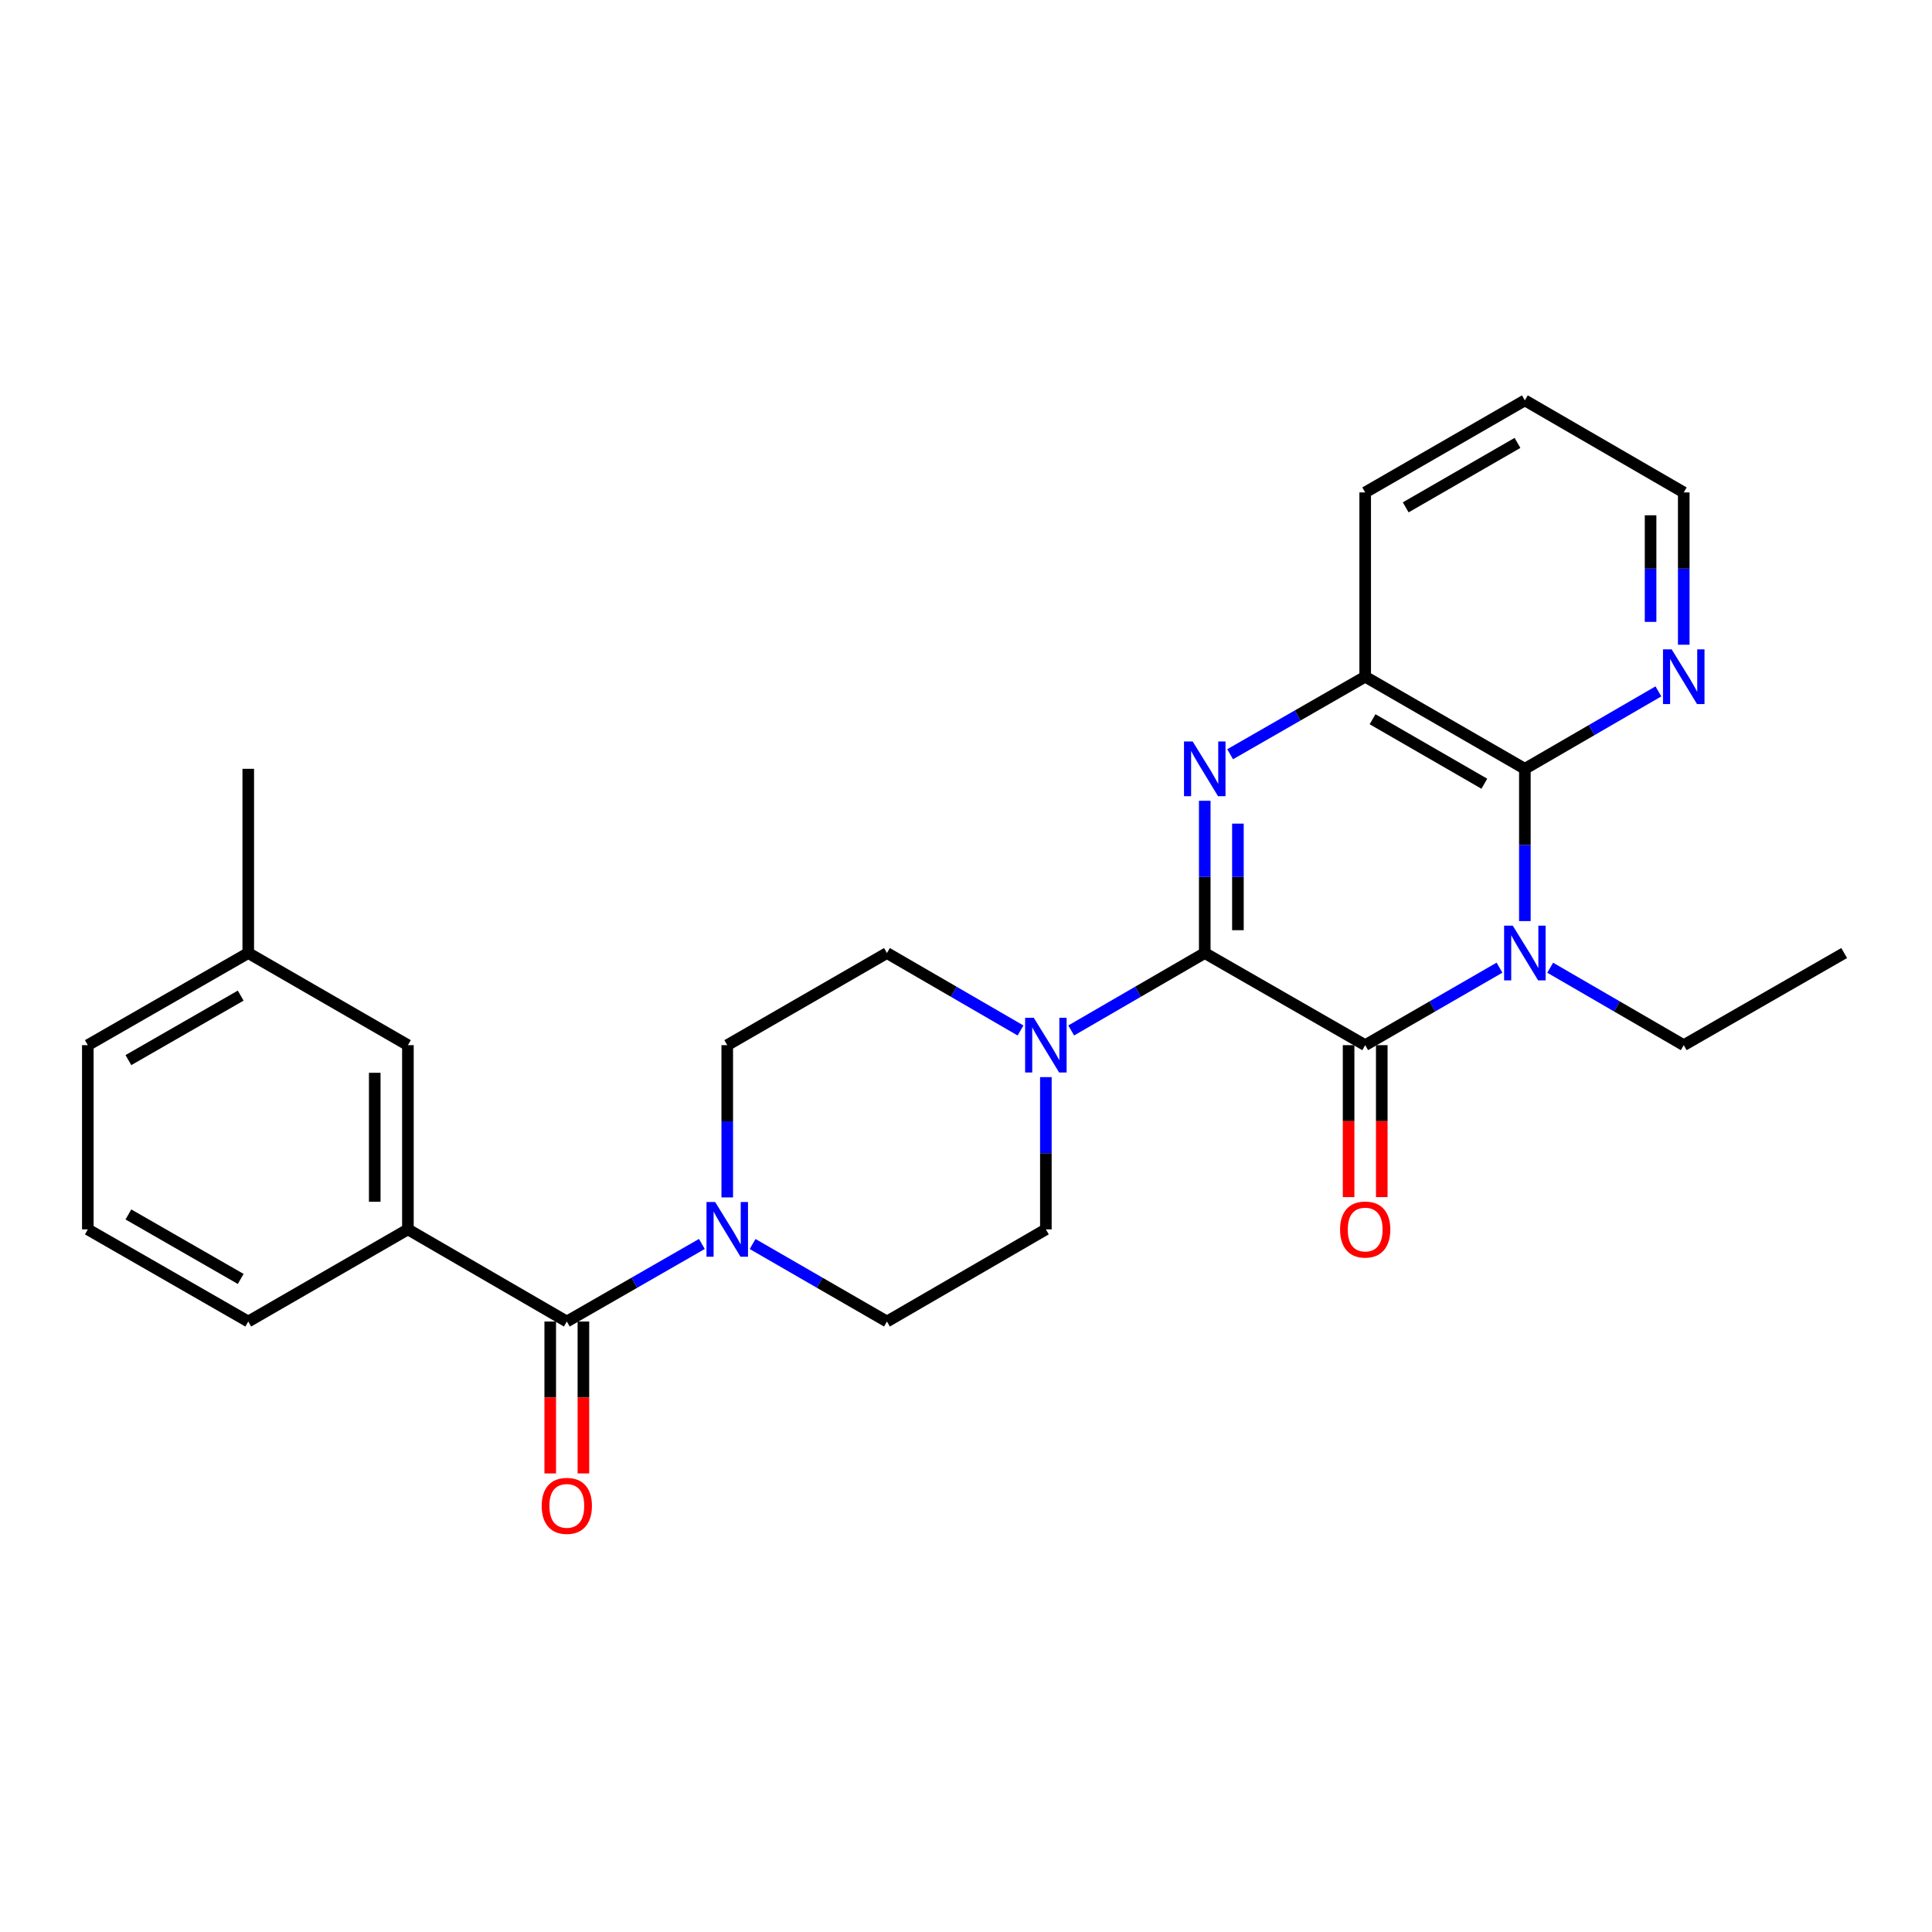 <?xml version='1.0' encoding='iso-8859-1'?>
<svg version='1.1' baseProfile='full'
              xmlns='http://www.w3.org/2000/svg'
                      xmlns:rdkit='http://www.rdkit.org/xml'
                      xmlns:xlink='http://www.w3.org/1999/xlink'
                  xml:space='preserve'
width='1000px' height='1000px' viewBox='0 0 1000 1000'>
<!-- END OF HEADER -->
<rect style='opacity:1.0;fill:#FFFFFF;stroke:none' width='1000' height='1000' x='0' y='0'> </rect>
<path class='bond-1' d='M 623.578,493.291 L 706.618,540.973' style='fill:none;fill-rule:evenodd;stroke:#000000;stroke-width:6px;stroke-linecap:butt;stroke-linejoin:miter;stroke-opacity:1' />
<path class='bond-2' d='M 623.578,493.291 L 623.578,453.886' style='fill:none;fill-rule:evenodd;stroke:#000000;stroke-width:6px;stroke-linecap:butt;stroke-linejoin:miter;stroke-opacity:1' />
<path class='bond-2' d='M 623.578,453.886 L 623.578,414.481' style='fill:none;fill-rule:evenodd;stroke:#0000FF;stroke-width:6px;stroke-linecap:butt;stroke-linejoin:miter;stroke-opacity:1' />
<path class='bond-2' d='M 640.746,481.469 L 640.746,453.886' style='fill:none;fill-rule:evenodd;stroke:#000000;stroke-width:6px;stroke-linecap:butt;stroke-linejoin:miter;stroke-opacity:1' />
<path class='bond-2' d='M 640.746,453.886 L 640.746,426.302' style='fill:none;fill-rule:evenodd;stroke:#0000FF;stroke-width:6px;stroke-linecap:butt;stroke-linejoin:miter;stroke-opacity:1' />
<path class='bond-4' d='M 623.578,493.291 L 589.016,513.329' style='fill:none;fill-rule:evenodd;stroke:#000000;stroke-width:6px;stroke-linecap:butt;stroke-linejoin:miter;stroke-opacity:1' />
<path class='bond-4' d='M 589.016,513.329 L 554.455,533.368' style='fill:none;fill-rule:evenodd;stroke:#0000FF;stroke-width:6px;stroke-linecap:butt;stroke-linejoin:miter;stroke-opacity:1' />
<path class='bond-0' d='M 776.141,500.863 L 741.379,520.918' style='fill:none;fill-rule:evenodd;stroke:#0000FF;stroke-width:6px;stroke-linecap:butt;stroke-linejoin:miter;stroke-opacity:1' />
<path class='bond-0' d='M 741.379,520.918 L 706.618,540.973' style='fill:none;fill-rule:evenodd;stroke:#000000;stroke-width:6px;stroke-linecap:butt;stroke-linejoin:miter;stroke-opacity:1' />
<path class='bond-17' d='M 802.383,500.896 L 836.944,520.934' style='fill:none;fill-rule:evenodd;stroke:#0000FF;stroke-width:6px;stroke-linecap:butt;stroke-linejoin:miter;stroke-opacity:1' />
<path class='bond-17' d='M 836.944,520.934 L 871.505,540.973' style='fill:none;fill-rule:evenodd;stroke:#000000;stroke-width:6px;stroke-linecap:butt;stroke-linejoin:miter;stroke-opacity:1' />
<path class='bond-28' d='M 789.267,476.747 L 789.267,437.342' style='fill:none;fill-rule:evenodd;stroke:#0000FF;stroke-width:6px;stroke-linecap:butt;stroke-linejoin:miter;stroke-opacity:1' />
<path class='bond-28' d='M 789.267,437.342 L 789.267,397.937' style='fill:none;fill-rule:evenodd;stroke:#000000;stroke-width:6px;stroke-linecap:butt;stroke-linejoin:miter;stroke-opacity:1' />
<path class='bond-10' d='M 698.033,540.973 L 698.033,580.298' style='fill:none;fill-rule:evenodd;stroke:#000000;stroke-width:6px;stroke-linecap:butt;stroke-linejoin:miter;stroke-opacity:1' />
<path class='bond-10' d='M 698.033,580.298 L 698.033,619.623' style='fill:none;fill-rule:evenodd;stroke:#FF0000;stroke-width:6px;stroke-linecap:butt;stroke-linejoin:miter;stroke-opacity:1' />
<path class='bond-10' d='M 715.202,540.973 L 715.202,580.298' style='fill:none;fill-rule:evenodd;stroke:#000000;stroke-width:6px;stroke-linecap:butt;stroke-linejoin:miter;stroke-opacity:1' />
<path class='bond-10' d='M 715.202,580.298 L 715.202,619.623' style='fill:none;fill-rule:evenodd;stroke:#FF0000;stroke-width:6px;stroke-linecap:butt;stroke-linejoin:miter;stroke-opacity:1' />
<path class='bond-6' d='M 636.712,390.395 L 671.665,370.325' style='fill:none;fill-rule:evenodd;stroke:#0000FF;stroke-width:6px;stroke-linecap:butt;stroke-linejoin:miter;stroke-opacity:1' />
<path class='bond-6' d='M 671.665,370.325 L 706.618,350.255' style='fill:none;fill-rule:evenodd;stroke:#000000;stroke-width:6px;stroke-linecap:butt;stroke-linejoin:miter;stroke-opacity:1' />
<path class='bond-3' d='M 789.267,397.937 L 706.618,350.255' style='fill:none;fill-rule:evenodd;stroke:#000000;stroke-width:6px;stroke-linecap:butt;stroke-linejoin:miter;stroke-opacity:1' />
<path class='bond-3' d='M 768.29,405.656 L 710.435,372.279' style='fill:none;fill-rule:evenodd;stroke:#000000;stroke-width:6px;stroke-linecap:butt;stroke-linejoin:miter;stroke-opacity:1' />
<path class='bond-9' d='M 789.267,397.937 L 823.828,377.899' style='fill:none;fill-rule:evenodd;stroke:#000000;stroke-width:6px;stroke-linecap:butt;stroke-linejoin:miter;stroke-opacity:1' />
<path class='bond-9' d='M 823.828,377.899 L 858.389,357.86' style='fill:none;fill-rule:evenodd;stroke:#0000FF;stroke-width:6px;stroke-linecap:butt;stroke-linejoin:miter;stroke-opacity:1' />
<path class='bond-11' d='M 541.339,557.516 L 541.339,596.922' style='fill:none;fill-rule:evenodd;stroke:#0000FF;stroke-width:6px;stroke-linecap:butt;stroke-linejoin:miter;stroke-opacity:1' />
<path class='bond-11' d='M 541.339,596.922 L 541.339,636.327' style='fill:none;fill-rule:evenodd;stroke:#000000;stroke-width:6px;stroke-linecap:butt;stroke-linejoin:miter;stroke-opacity:1' />
<path class='bond-12' d='M 528.222,533.369 L 493.651,513.33' style='fill:none;fill-rule:evenodd;stroke:#0000FF;stroke-width:6px;stroke-linecap:butt;stroke-linejoin:miter;stroke-opacity:1' />
<path class='bond-12' d='M 493.651,513.33 L 459.081,493.291' style='fill:none;fill-rule:evenodd;stroke:#000000;stroke-width:6px;stroke-linecap:butt;stroke-linejoin:miter;stroke-opacity:1' />
<path class='bond-5' d='M 293.382,684.018 L 328.335,663.944' style='fill:none;fill-rule:evenodd;stroke:#000000;stroke-width:6px;stroke-linecap:butt;stroke-linejoin:miter;stroke-opacity:1' />
<path class='bond-5' d='M 328.335,663.944 L 363.288,643.87' style='fill:none;fill-rule:evenodd;stroke:#0000FF;stroke-width:6px;stroke-linecap:butt;stroke-linejoin:miter;stroke-opacity:1' />
<path class='bond-8' d='M 293.382,684.018 L 211.134,636.327' style='fill:none;fill-rule:evenodd;stroke:#000000;stroke-width:6px;stroke-linecap:butt;stroke-linejoin:miter;stroke-opacity:1' />
<path class='bond-15' d='M 284.798,684.018 L 284.798,723.334' style='fill:none;fill-rule:evenodd;stroke:#000000;stroke-width:6px;stroke-linecap:butt;stroke-linejoin:miter;stroke-opacity:1' />
<path class='bond-15' d='M 284.798,723.334 L 284.798,762.649' style='fill:none;fill-rule:evenodd;stroke:#FF0000;stroke-width:6px;stroke-linecap:butt;stroke-linejoin:miter;stroke-opacity:1' />
<path class='bond-15' d='M 301.967,684.018 L 301.967,723.334' style='fill:none;fill-rule:evenodd;stroke:#000000;stroke-width:6px;stroke-linecap:butt;stroke-linejoin:miter;stroke-opacity:1' />
<path class='bond-15' d='M 301.967,723.334 L 301.967,762.649' style='fill:none;fill-rule:evenodd;stroke:#FF0000;stroke-width:6px;stroke-linecap:butt;stroke-linejoin:miter;stroke-opacity:1' />
<path class='bond-20' d='M 706.618,350.255 L 706.618,254.882' style='fill:none;fill-rule:evenodd;stroke:#000000;stroke-width:6px;stroke-linecap:butt;stroke-linejoin:miter;stroke-opacity:1' />
<path class='bond-7' d='M 376.422,619.783 L 376.422,580.378' style='fill:none;fill-rule:evenodd;stroke:#0000FF;stroke-width:6px;stroke-linecap:butt;stroke-linejoin:miter;stroke-opacity:1' />
<path class='bond-7' d='M 376.422,580.378 L 376.422,540.973' style='fill:none;fill-rule:evenodd;stroke:#000000;stroke-width:6px;stroke-linecap:butt;stroke-linejoin:miter;stroke-opacity:1' />
<path class='bond-27' d='M 389.548,643.9 L 424.315,663.959' style='fill:none;fill-rule:evenodd;stroke:#0000FF;stroke-width:6px;stroke-linecap:butt;stroke-linejoin:miter;stroke-opacity:1' />
<path class='bond-27' d='M 424.315,663.959 L 459.081,684.018' style='fill:none;fill-rule:evenodd;stroke:#000000;stroke-width:6px;stroke-linecap:butt;stroke-linejoin:miter;stroke-opacity:1' />
<path class='bond-16' d='M 211.134,636.327 L 211.134,540.973' style='fill:none;fill-rule:evenodd;stroke:#000000;stroke-width:6px;stroke-linecap:butt;stroke-linejoin:miter;stroke-opacity:1' />
<path class='bond-16' d='M 193.965,622.023 L 193.965,555.276' style='fill:none;fill-rule:evenodd;stroke:#000000;stroke-width:6px;stroke-linecap:butt;stroke-linejoin:miter;stroke-opacity:1' />
<path class='bond-19' d='M 211.134,636.327 L 128.495,684.018' style='fill:none;fill-rule:evenodd;stroke:#000000;stroke-width:6px;stroke-linecap:butt;stroke-linejoin:miter;stroke-opacity:1' />
<path class='bond-29' d='M 871.505,333.711 L 871.505,294.297' style='fill:none;fill-rule:evenodd;stroke:#0000FF;stroke-width:6px;stroke-linecap:butt;stroke-linejoin:miter;stroke-opacity:1' />
<path class='bond-29' d='M 871.505,294.297 L 871.505,254.882' style='fill:none;fill-rule:evenodd;stroke:#000000;stroke-width:6px;stroke-linecap:butt;stroke-linejoin:miter;stroke-opacity:1' />
<path class='bond-29' d='M 854.337,321.887 L 854.337,294.297' style='fill:none;fill-rule:evenodd;stroke:#0000FF;stroke-width:6px;stroke-linecap:butt;stroke-linejoin:miter;stroke-opacity:1' />
<path class='bond-29' d='M 854.337,294.297 L 854.337,266.707' style='fill:none;fill-rule:evenodd;stroke:#000000;stroke-width:6px;stroke-linecap:butt;stroke-linejoin:miter;stroke-opacity:1' />
<path class='bond-14' d='M 541.339,636.327 L 459.081,684.018' style='fill:none;fill-rule:evenodd;stroke:#000000;stroke-width:6px;stroke-linecap:butt;stroke-linejoin:miter;stroke-opacity:1' />
<path class='bond-13' d='M 459.081,493.291 L 376.422,540.973' style='fill:none;fill-rule:evenodd;stroke:#000000;stroke-width:6px;stroke-linecap:butt;stroke-linejoin:miter;stroke-opacity:1' />
<path class='bond-18' d='M 211.134,540.973 L 128.495,493.291' style='fill:none;fill-rule:evenodd;stroke:#000000;stroke-width:6px;stroke-linecap:butt;stroke-linejoin:miter;stroke-opacity:1' />
<path class='bond-25' d='M 871.505,540.973 L 954.545,493.291' style='fill:none;fill-rule:evenodd;stroke:#000000;stroke-width:6px;stroke-linecap:butt;stroke-linejoin:miter;stroke-opacity:1' />
<path class='bond-24' d='M 128.495,493.291 L 128.495,397.937' style='fill:none;fill-rule:evenodd;stroke:#000000;stroke-width:6px;stroke-linecap:butt;stroke-linejoin:miter;stroke-opacity:1' />
<path class='bond-30' d='M 128.495,493.291 L 45.455,540.973' style='fill:none;fill-rule:evenodd;stroke:#000000;stroke-width:6px;stroke-linecap:butt;stroke-linejoin:miter;stroke-opacity:1' />
<path class='bond-30' d='M 124.588,515.332 L 66.46,548.709' style='fill:none;fill-rule:evenodd;stroke:#000000;stroke-width:6px;stroke-linecap:butt;stroke-linejoin:miter;stroke-opacity:1' />
<path class='bond-21' d='M 128.495,684.018 L 45.455,636.327' style='fill:none;fill-rule:evenodd;stroke:#000000;stroke-width:6px;stroke-linecap:butt;stroke-linejoin:miter;stroke-opacity:1' />
<path class='bond-21' d='M 124.589,661.976 L 66.461,628.592' style='fill:none;fill-rule:evenodd;stroke:#000000;stroke-width:6px;stroke-linecap:butt;stroke-linejoin:miter;stroke-opacity:1' />
<path class='bond-26' d='M 706.618,254.882 L 789.267,207.229' style='fill:none;fill-rule:evenodd;stroke:#000000;stroke-width:6px;stroke-linecap:butt;stroke-linejoin:miter;stroke-opacity:1' />
<path class='bond-26' d='M 727.591,262.608 L 785.445,229.251' style='fill:none;fill-rule:evenodd;stroke:#000000;stroke-width:6px;stroke-linecap:butt;stroke-linejoin:miter;stroke-opacity:1' />
<path class='bond-23' d='M 45.455,636.327 L 45.455,540.973' style='fill:none;fill-rule:evenodd;stroke:#000000;stroke-width:6px;stroke-linecap:butt;stroke-linejoin:miter;stroke-opacity:1' />
<path class='bond-22' d='M 871.505,254.882 L 789.267,207.229' style='fill:none;fill-rule:evenodd;stroke:#000000;stroke-width:6px;stroke-linecap:butt;stroke-linejoin:miter;stroke-opacity:1' />
<path  class='atom-1' d='M 783.007 479.131
L 792.287 494.131
Q 793.207 495.611, 794.687 498.291
Q 796.167 500.971, 796.247 501.131
L 796.247 479.131
L 800.007 479.131
L 800.007 507.451
L 796.127 507.451
L 786.167 491.051
Q 785.007 489.131, 783.767 486.931
Q 782.567 484.731, 782.207 484.051
L 782.207 507.451
L 778.527 507.451
L 778.527 479.131
L 783.007 479.131
' fill='#0000FF'/>
<path  class='atom-3' d='M 617.318 383.777
L 626.598 398.777
Q 627.518 400.257, 628.998 402.937
Q 630.478 405.617, 630.558 405.777
L 630.558 383.777
L 634.318 383.777
L 634.318 412.097
L 630.438 412.097
L 620.478 395.697
Q 619.318 393.777, 618.078 391.577
Q 616.878 389.377, 616.518 388.697
L 616.518 412.097
L 612.838 412.097
L 612.838 383.777
L 617.318 383.777
' fill='#0000FF'/>
<path  class='atom-5' d='M 535.079 526.813
L 544.359 541.813
Q 545.279 543.293, 546.759 545.973
Q 548.239 548.653, 548.319 548.813
L 548.319 526.813
L 552.079 526.813
L 552.079 555.133
L 548.199 555.133
L 538.239 538.733
Q 537.079 536.813, 535.839 534.613
Q 534.639 532.413, 534.279 531.733
L 534.279 555.133
L 530.599 555.133
L 530.599 526.813
L 535.079 526.813
' fill='#0000FF'/>
<path  class='atom-8' d='M 370.162 622.167
L 379.442 637.167
Q 380.362 638.647, 381.842 641.327
Q 383.322 644.007, 383.402 644.167
L 383.402 622.167
L 387.162 622.167
L 387.162 650.487
L 383.282 650.487
L 373.322 634.087
Q 372.162 632.167, 370.922 629.967
Q 369.722 627.767, 369.362 627.087
L 369.362 650.487
L 365.682 650.487
L 365.682 622.167
L 370.162 622.167
' fill='#0000FF'/>
<path  class='atom-10' d='M 865.245 336.095
L 874.525 351.095
Q 875.445 352.575, 876.925 355.255
Q 878.405 357.935, 878.485 358.095
L 878.485 336.095
L 882.245 336.095
L 882.245 364.415
L 878.365 364.415
L 868.405 348.015
Q 867.245 346.095, 866.005 343.895
Q 864.805 341.695, 864.445 341.015
L 864.445 364.415
L 860.765 364.415
L 860.765 336.095
L 865.245 336.095
' fill='#0000FF'/>
<path  class='atom-11' d='M 693.618 636.407
Q 693.618 629.607, 696.978 625.807
Q 700.338 622.007, 706.618 622.007
Q 712.898 622.007, 716.258 625.807
Q 719.618 629.607, 719.618 636.407
Q 719.618 643.287, 716.218 647.207
Q 712.818 651.087, 706.618 651.087
Q 700.378 651.087, 696.978 647.207
Q 693.618 643.327, 693.618 636.407
M 706.618 647.887
Q 710.938 647.887, 713.258 645.007
Q 715.618 642.087, 715.618 636.407
Q 715.618 630.847, 713.258 628.047
Q 710.938 625.207, 706.618 625.207
Q 702.298 625.207, 699.938 628.007
Q 697.618 630.807, 697.618 636.407
Q 697.618 642.127, 699.938 645.007
Q 702.298 647.887, 706.618 647.887
' fill='#FF0000'/>
<path  class='atom-16' d='M 280.382 779.433
Q 280.382 772.633, 283.742 768.833
Q 287.102 765.033, 293.382 765.033
Q 299.662 765.033, 303.022 768.833
Q 306.382 772.633, 306.382 779.433
Q 306.382 786.313, 302.982 790.233
Q 299.582 794.113, 293.382 794.113
Q 287.142 794.113, 283.742 790.233
Q 280.382 786.353, 280.382 779.433
M 293.382 790.913
Q 297.702 790.913, 300.022 788.033
Q 302.382 785.113, 302.382 779.433
Q 302.382 773.873, 300.022 771.073
Q 297.702 768.233, 293.382 768.233
Q 289.062 768.233, 286.702 771.033
Q 284.382 773.833, 284.382 779.433
Q 284.382 785.153, 286.702 788.033
Q 289.062 790.913, 293.382 790.913
' fill='#FF0000'/>
</svg>
